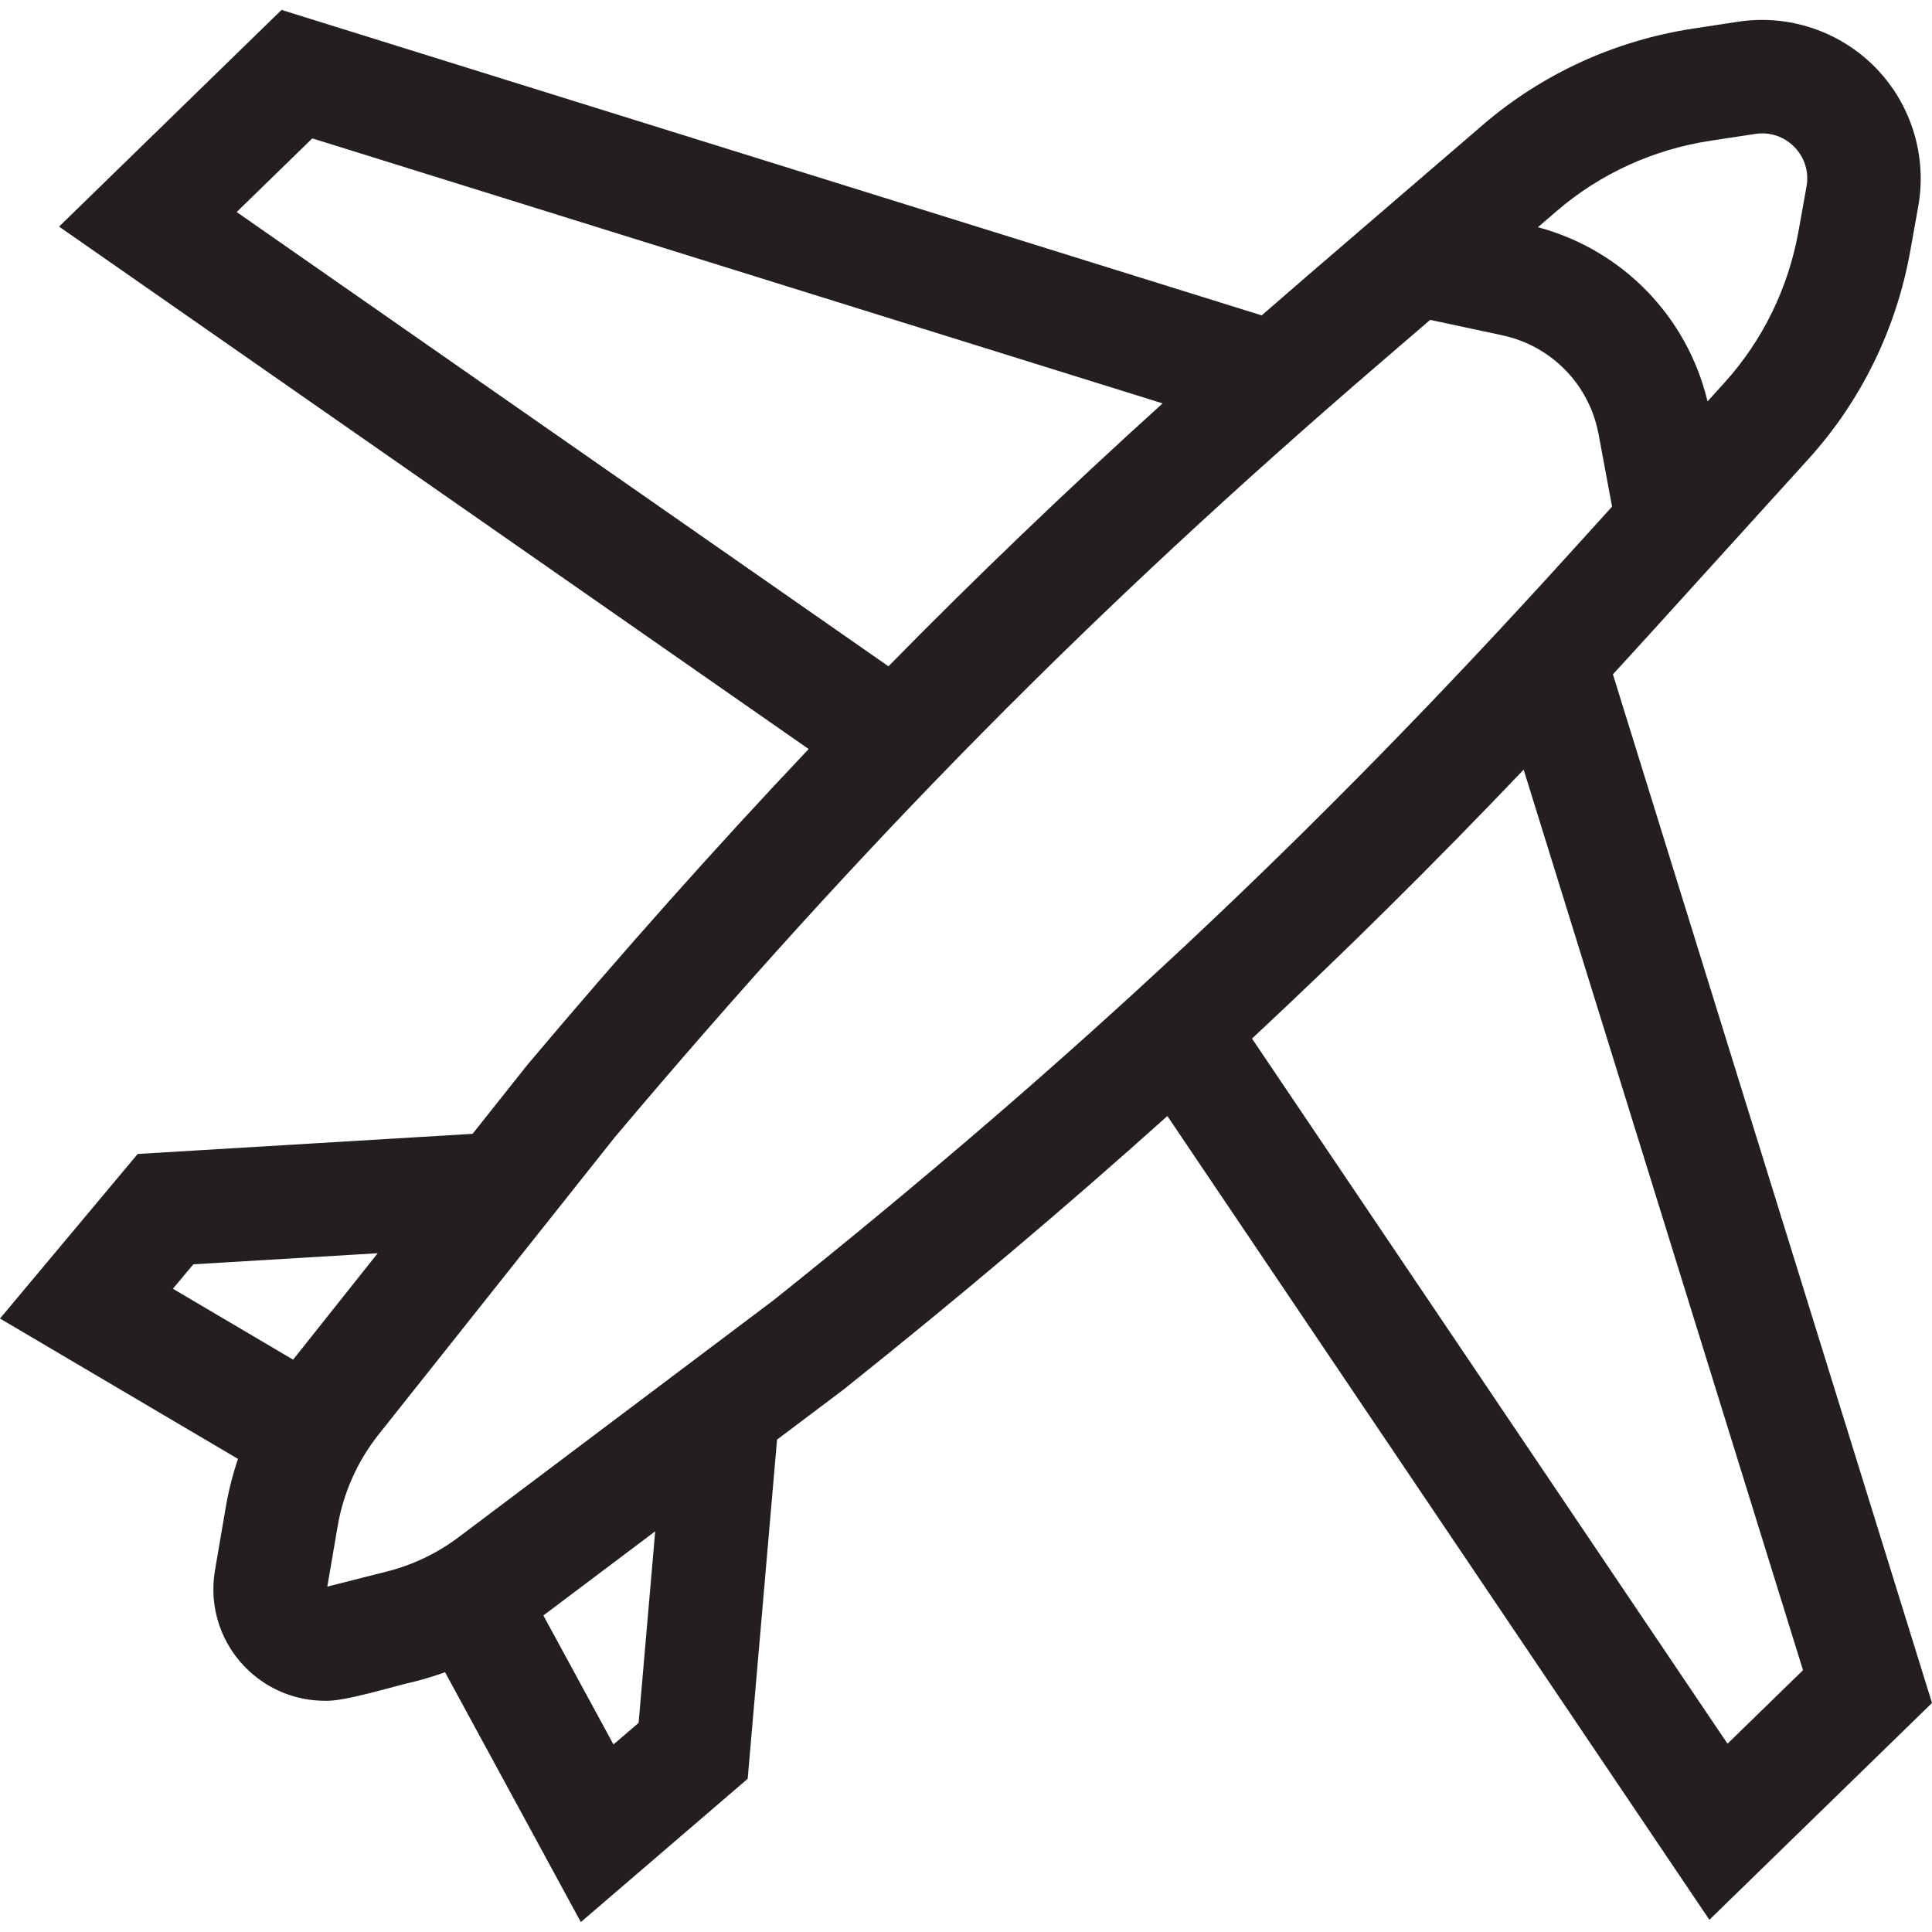 <?xml version="1.0" encoding="utf-8"?>
<!-- Generator: Adobe Illustrator 15.0.0, SVG Export Plug-In . SVG Version: 6.00 Build 0)  -->
<!DOCTYPE svg PUBLIC "-//W3C//DTD SVG 1.1//EN" "http://www.w3.org/Graphics/SVG/1.1/DTD/svg11.dtd">
<svg version="1.1" id="Livello_1" xmlns:svgjs="http://svgjs.com/svgjs"
	 xmlns="http://www.w3.org/2000/svg" xmlns:xlink="http://www.w3.org/1999/xlink" x="0px" y="0px" width="512px" height="512px"
	 viewBox="0 0 512 512" enable-background="new 0 0 512 512" xml:space="preserve">
<g>
	<g>
		<path fill="#231F20" d="M512,451.307L427.438,178.7c3.393-3.688,6.791-7.401,10.202-11.163l41.574-45.843
			c13.969-15.402,23.311-34.464,27.015-55.123l2.122-11.842c2.389-13.318-1.822-27.056-11.264-36.748
			c-9.442-9.693-23.067-14.267-36.438-12.226l-11.896,1.811c-20.75,3.16-40.051,11.996-55.814,25.554l-46.92,40.354
			c-3.93,3.38-7.809,6.747-11.659,10.108L74.612,2.627L15.656,60.052l198.649,138.449c-24.776,26.168-49.221,53.652-74.453,83.584
			l-14.614,18.392l-88.748,5.334L0,349.426l63.073,37.201c-1.408,4.148-2.492,8.41-3.233,12.743l-2.873,16.796
			c-1.693,9.901,1.7,19.881,9.077,26.698c5.542,5.122,12.686,7.86,20.026,7.86c5.095,0.307,18.751-4.018,23.847-5.105
			c2.728-0.691,5.404-1.516,8.024-2.465l35.989,66.218l44.216-37.974l7.78-89.887l17.408-13.1l0.345-0.268
			c30.65-24.49,58.822-48.252,85.685-72.385l143.641,213.009L512,451.307z M453.28,37.299l11.895-1.811
			c3.863-0.588,7.642,0.68,10.367,3.478c2.726,2.799,3.894,6.609,3.204,10.455l-2.123,11.843
			c-2.707,15.099-9.515,29.008-19.688,40.226l-4.42,4.874c-5.398-22.514-22.587-40.162-44.952-46.151l4.988-4.291
			C424.031,46.048,438.116,39.608,453.28,37.299L453.28,37.299z M62.722,56.194l20.043-19.523l225.341,70.232
			c-25.384,22.97-49.306,45.892-72.656,69.674L62.722,56.194z M51.237,335.055l48.856-2.937l-22.414,28.206l-31.861-18.792
			L51.237,335.055z M169.239,456.579l-6.661,5.721l-18.58-34.186l29.635-22.3L169.239,456.579z M205.073,344.514l-83.487,62.824
			c-5.714,4.299-12.125,7.37-19.057,9.126l-15.784,3.999l2.74-16.023c1.516-8.86,5.272-17.264,10.864-24.301l62.638-78.835
			C229.1,222.893,289.709,161.572,365.63,96.276l13.378-11.506l19.092,4.08c13.066,2.792,23.092,13.084,25.538,26.219l3.577,19.192
			l-11.854,13.071C348.093,221.506,285.189,280.491,205.073,344.514L205.073,344.514z M403.786,203.969l74.029,238.65
			l-20.005,19.483l-126.016-186.87C356.329,252.373,380.01,228.915,403.786,203.969z"/>
	</g>
</g>
</svg>
